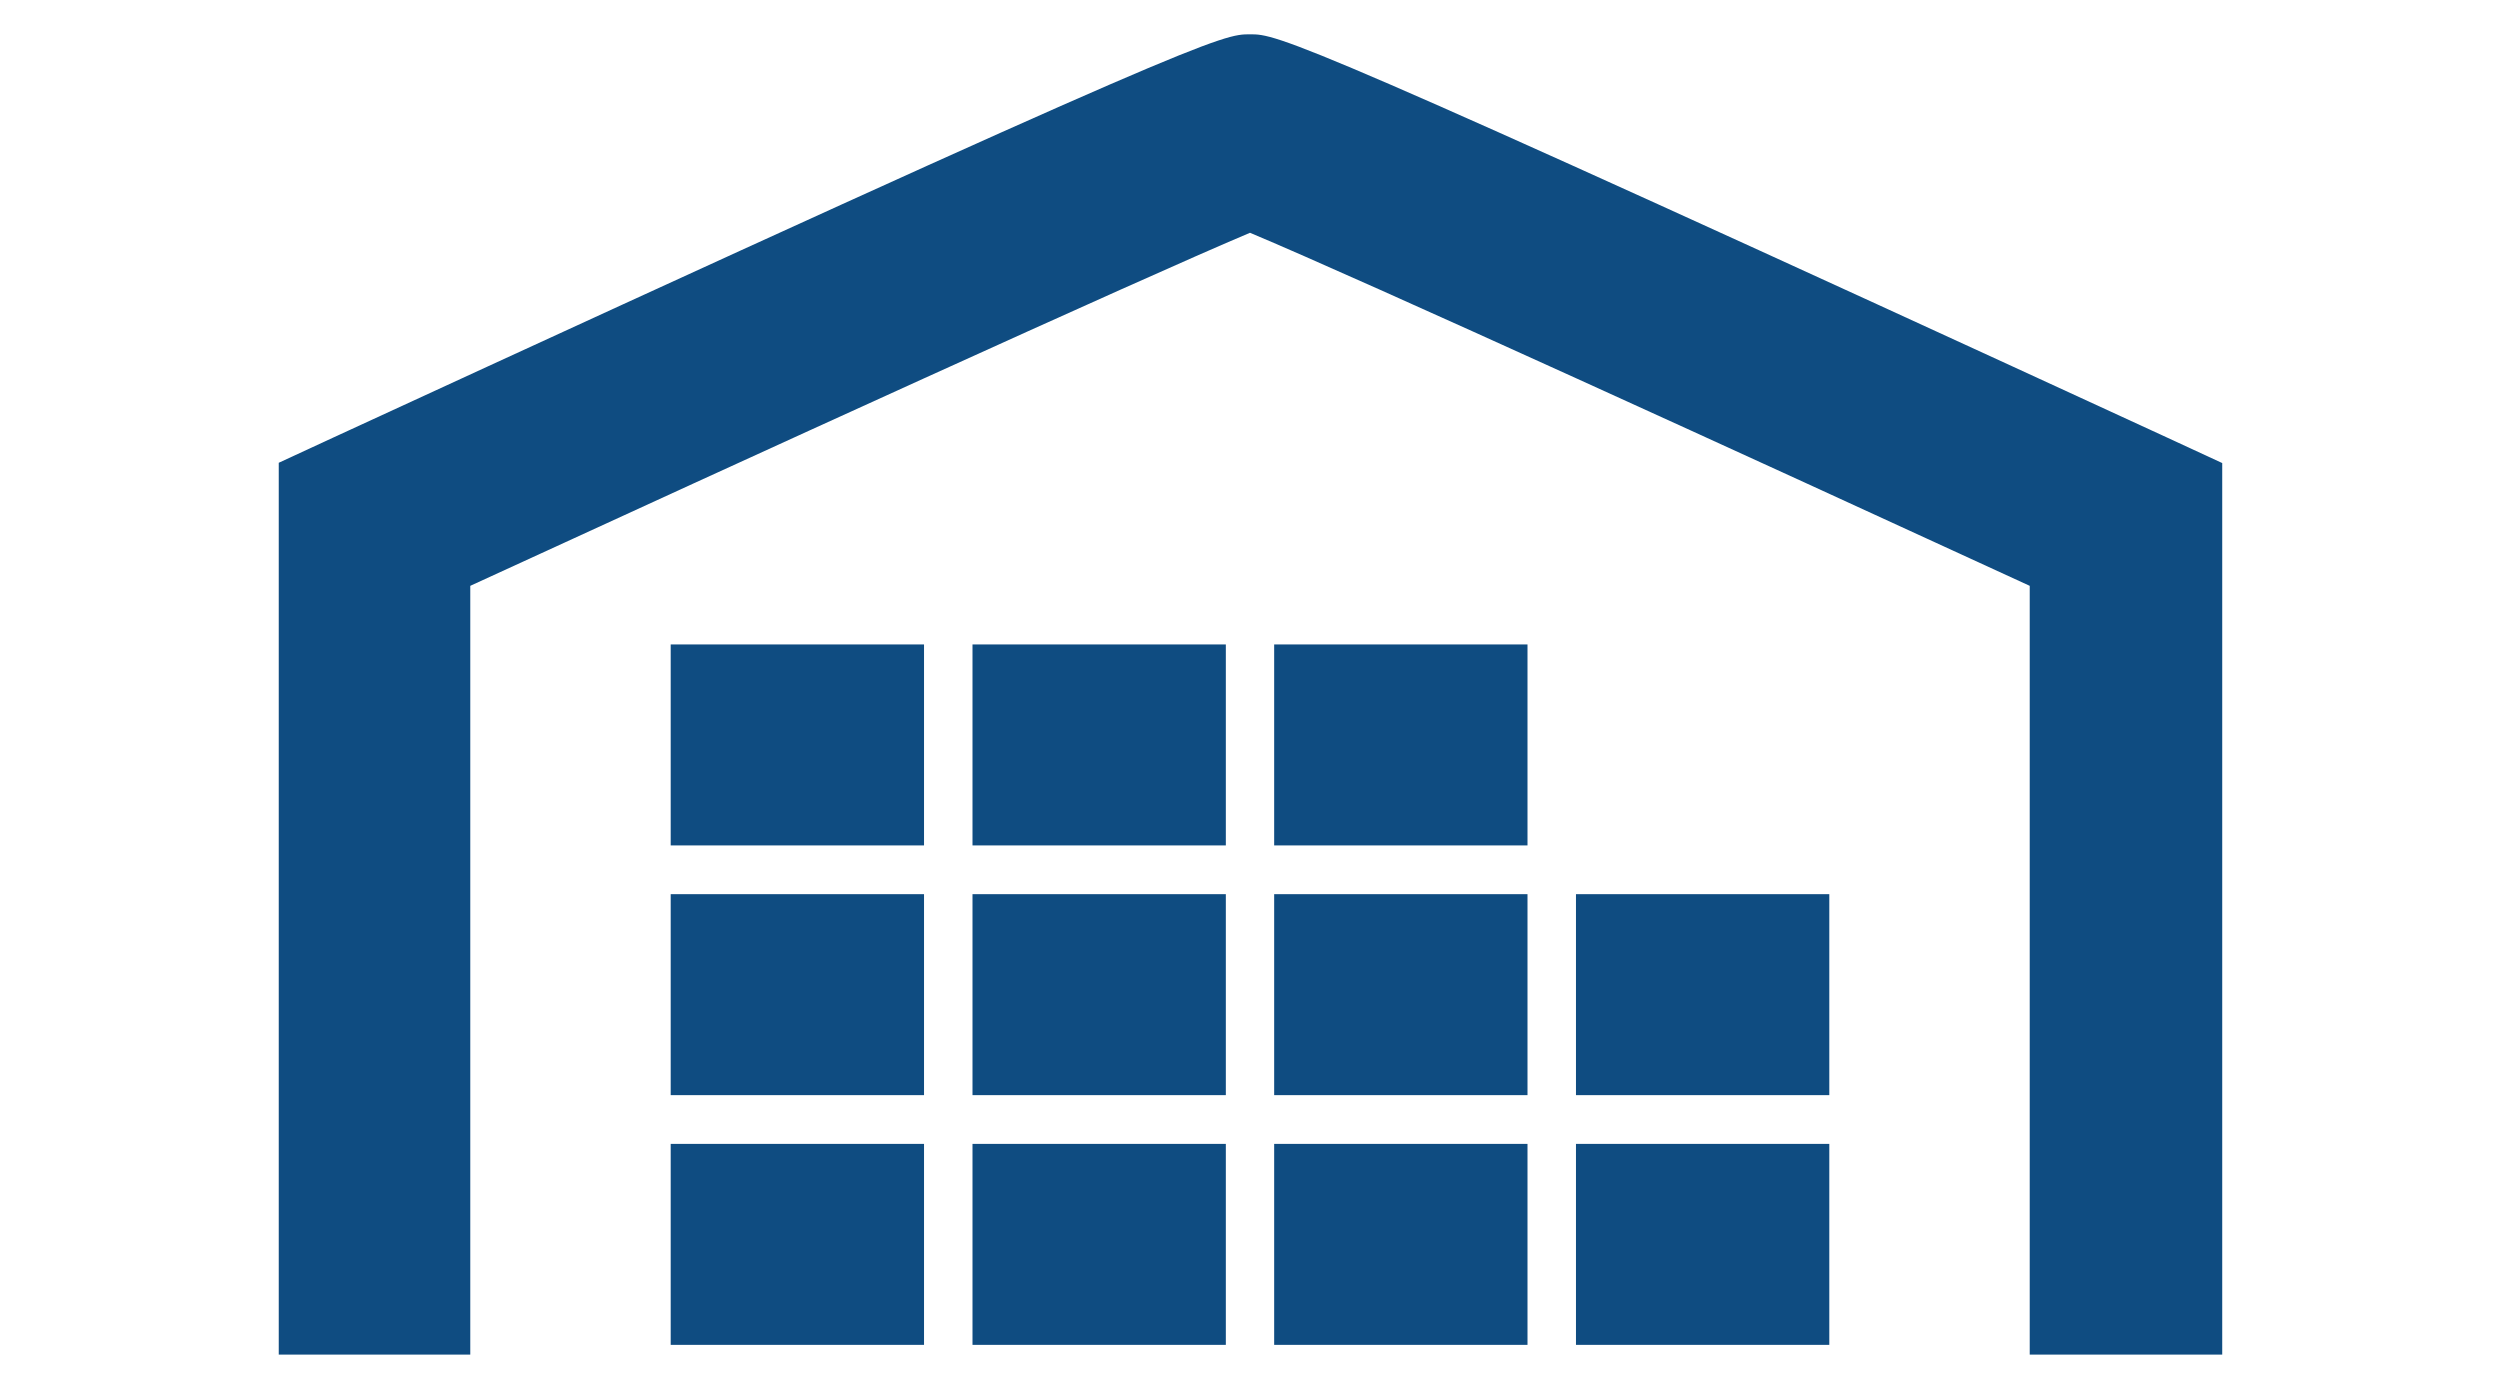 <svg id="レイヤー_1" data-name="レイヤー 1" xmlns="http://www.w3.org/2000/svg" viewBox="0 0 180 100"><defs><style>.cls-1{fill:#0f4c81;}</style></defs><rect class="cls-1" x="48.29" y="82.36" width="18.24" height="14.47"/><rect class="cls-1" x="48.29" y="64.38" width="18.24" height="14.47"/><rect class="cls-1" x="48.29" y="46.4" width="18.24" height="14.47"/><rect class="cls-1" x="70.02" y="82.36" width="18.24" height="14.47"/><rect class="cls-1" x="70.02" y="64.38" width="18.24" height="14.47"/><rect class="cls-1" x="70.02" y="46.4" width="18.24" height="14.47"/><rect class="cls-1" x="91.74" y="82.36" width="18.24" height="14.47"/><rect class="cls-1" x="91.74" y="64.38" width="18.24" height="14.47"/><rect class="cls-1" x="91.74" y="46.4" width="18.24" height="14.47"/><rect class="cls-1" x="113.47" y="82.36" width="18.24" height="14.47"/><rect class="cls-1" x="113.47" y="64.38" width="18.24" height="14.47"/><path class="cls-1" d="M33.86,42.18C53.83,33,82.05,20.11,90,16.76c8,3.35,36.17,16.23,56.14,25.42V97.53H160V33.34l-4-1.85C93,2.47,92,2.47,90,2.47s-3,0-65.93,29l-4,1.85V97.53H33.86Z"/></svg>